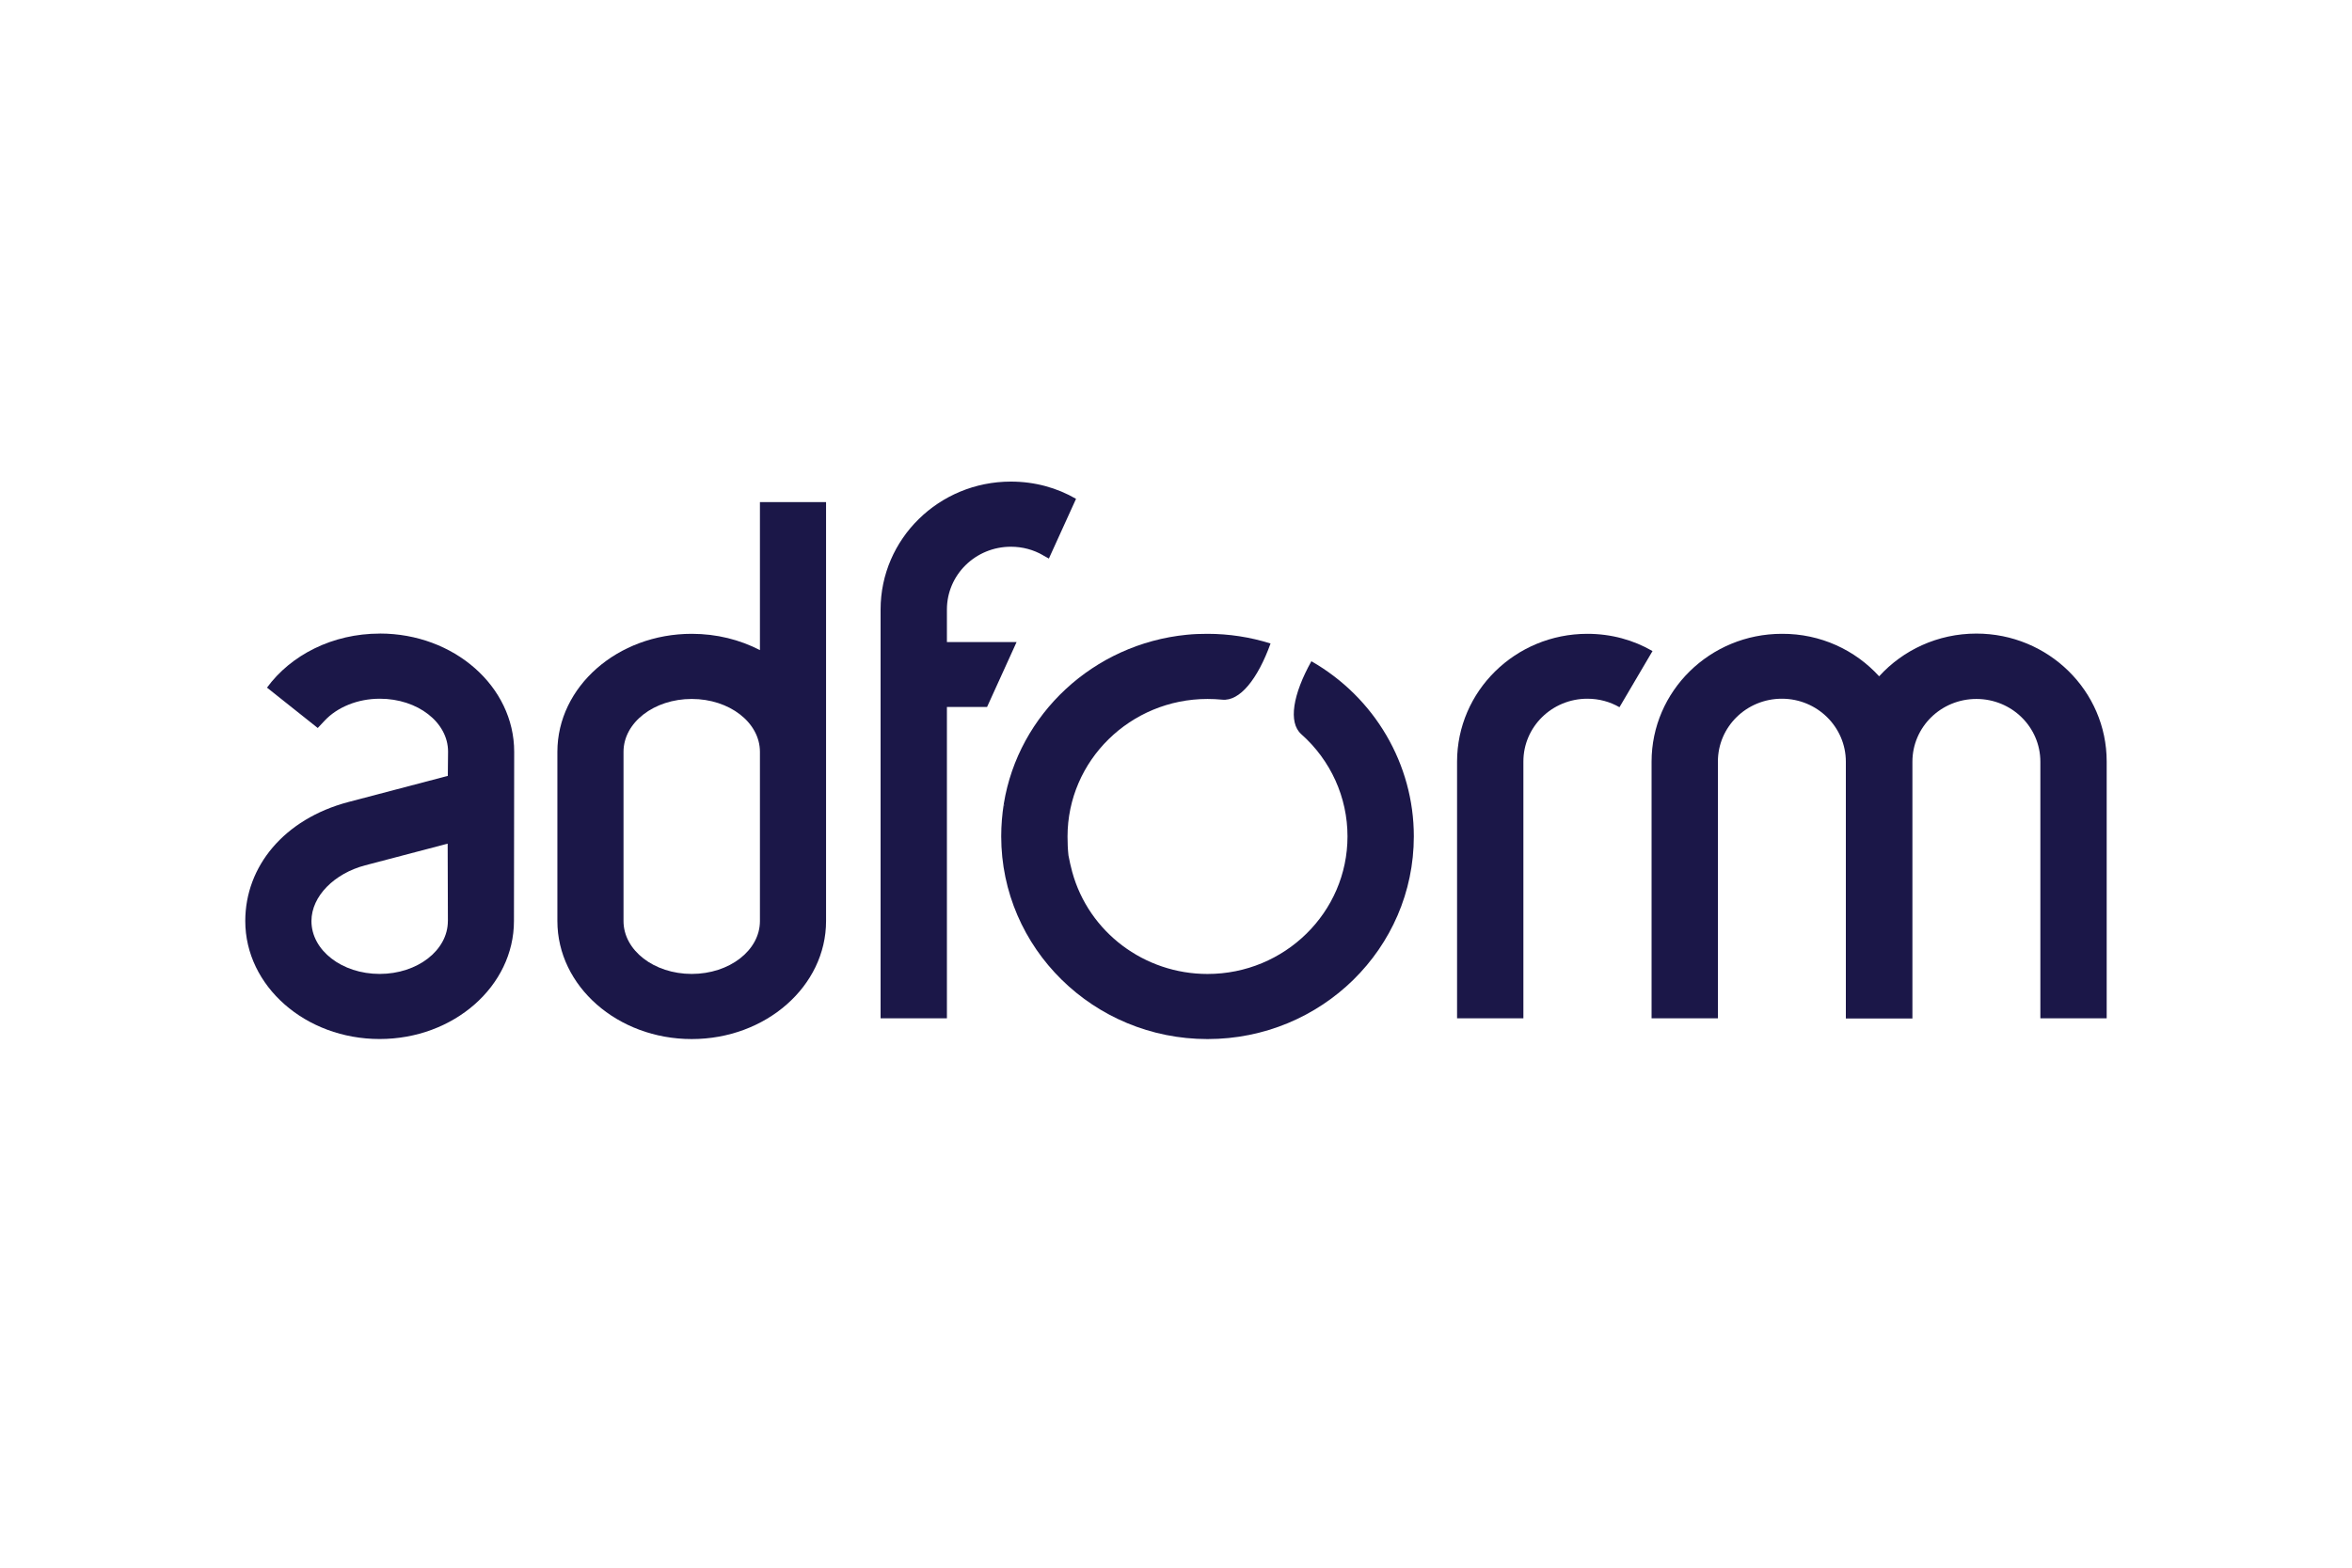 <svg xmlns="http://www.w3.org/2000/svg" viewBox="0 0 600 400"><defs><style>      .cls-1 {        fill: #1b1748;        stroke-width: 0px;      }    </style></defs><g id="Layer_1" data-name="Layer 1"><g><path class="cls-1" d="M334.54,168.71c-4.7,8.43-5.96,15.6-2.59,18.61,7.53,6.68,11.8,16.14,11.8,26.08,0,19.39-16.02,35.11-35.71,35.11h0c-16.14,0-30.29-10.66-34.51-26.02-.36-1.39-.72-2.83-.96-4.22-.18-1.57-.24-3.19-.24-4.82,0-19.39,16.02-35.11,35.71-35.11,1.26,0,2.47.06,3.73.18,4.52.48,9.09-5.3,12.35-14.33-5.18-1.63-10.6-2.47-16.08-2.47-1.81,0-3.55.06-5.3.24h0c-23.79,2.35-42.94,20.23-46.67,43.12.06.24.12.48.12.72-.06-.24-.12-.48-.12-.72-.42,2.71-.66,5.48-.66,8.31,0,28.55,23.55,51.73,52.63,51.73s52.63-23.13,52.63-51.73c0-18.37-9.94-35.41-26.14-44.68Z"></path><path class="cls-1" d="M193.86,235.01c0,7.47-7.77,13.49-17.4,13.49s-17.4-6.02-17.4-13.49v-43.18c0-7.47,7.77-13.49,17.4-13.49s17.4,6.02,17.4,13.49v43.18ZM193.86,128.12v37.76c-5.12-2.65-11.02-4.16-17.4-4.16-18.91,0-34.27,13.49-34.27,30.11v43.18c0,16.62,15.36,30.11,34.27,30.11s34.27-13.49,34.27-30.11v-106.89h-16.86Z"></path><path class="cls-1" d="M114.25,235.01c0,7.47-7.77,13.49-17.4,13.49s-17.4-6.02-17.4-13.49c0-6.38,5.9-12.16,13.67-14.21l21.08-5.54.06,19.75ZM96.9,161.66c-12.1,0-22.7,5.48-28.79,13.79l12.95,10.3,1.81-1.93c3.13-3.31,8.25-5.54,14.03-5.54,9.64,0,17.4,6.02,17.4,13.49l-.06,6.2-25.41,6.68c-16.38,4.34-26.26,16.44-26.26,30.35,0,16.62,15.36,30.11,34.27,30.11s34.27-13.49,34.27-30.11l.06-43.18c0-16.68-15.36-30.17-34.27-30.17"></path><path class="cls-1" d="M266.07,141.67c-2.41-1.39-5.18-2.17-8.19-2.17-9.03,0-16.32,7.17-16.32,16.02v8.31h17.77l-7.53,16.56h-10.24v79.43h-16.92v-104.3c0-18.01,14.87-32.64,33.24-32.64,6.08,0,11.74,1.57,16.62,4.4l-6.93,15.24-1.51-.84Z"></path><path class="cls-1" d="M479.37,172.56c6.08-6.68,14.93-10.9,24.81-10.9,18.37,0,33.24,14.63,33.24,32.64v65.52h-16.92v-65.46c0-8.85-7.29-16.02-16.32-16.02s-16.32,7.17-16.32,16.02v65.52h-16.98v-65.52c0-8.85-7.29-16.08-16.32-16.08s-16.32,7.17-16.32,16.02v65.52h-16.92v-65.46c0-18.01,14.87-32.64,33.24-32.64,9.88-.06,18.73,4.16,24.81,10.84"></path><path class="cls-1" d="M413.13,180.45c-2.41-1.39-5.18-2.17-8.19-2.17-9.03,0-16.32,7.17-16.32,16.02v65.52h-16.92v-65.46c0-18.01,14.87-32.64,33.24-32.64,6.08,0,11.74,1.57,16.62,4.4l-8.43,14.33Z"></path></g></g><g id="Layer_2" data-name="Layer 2"></g></svg>